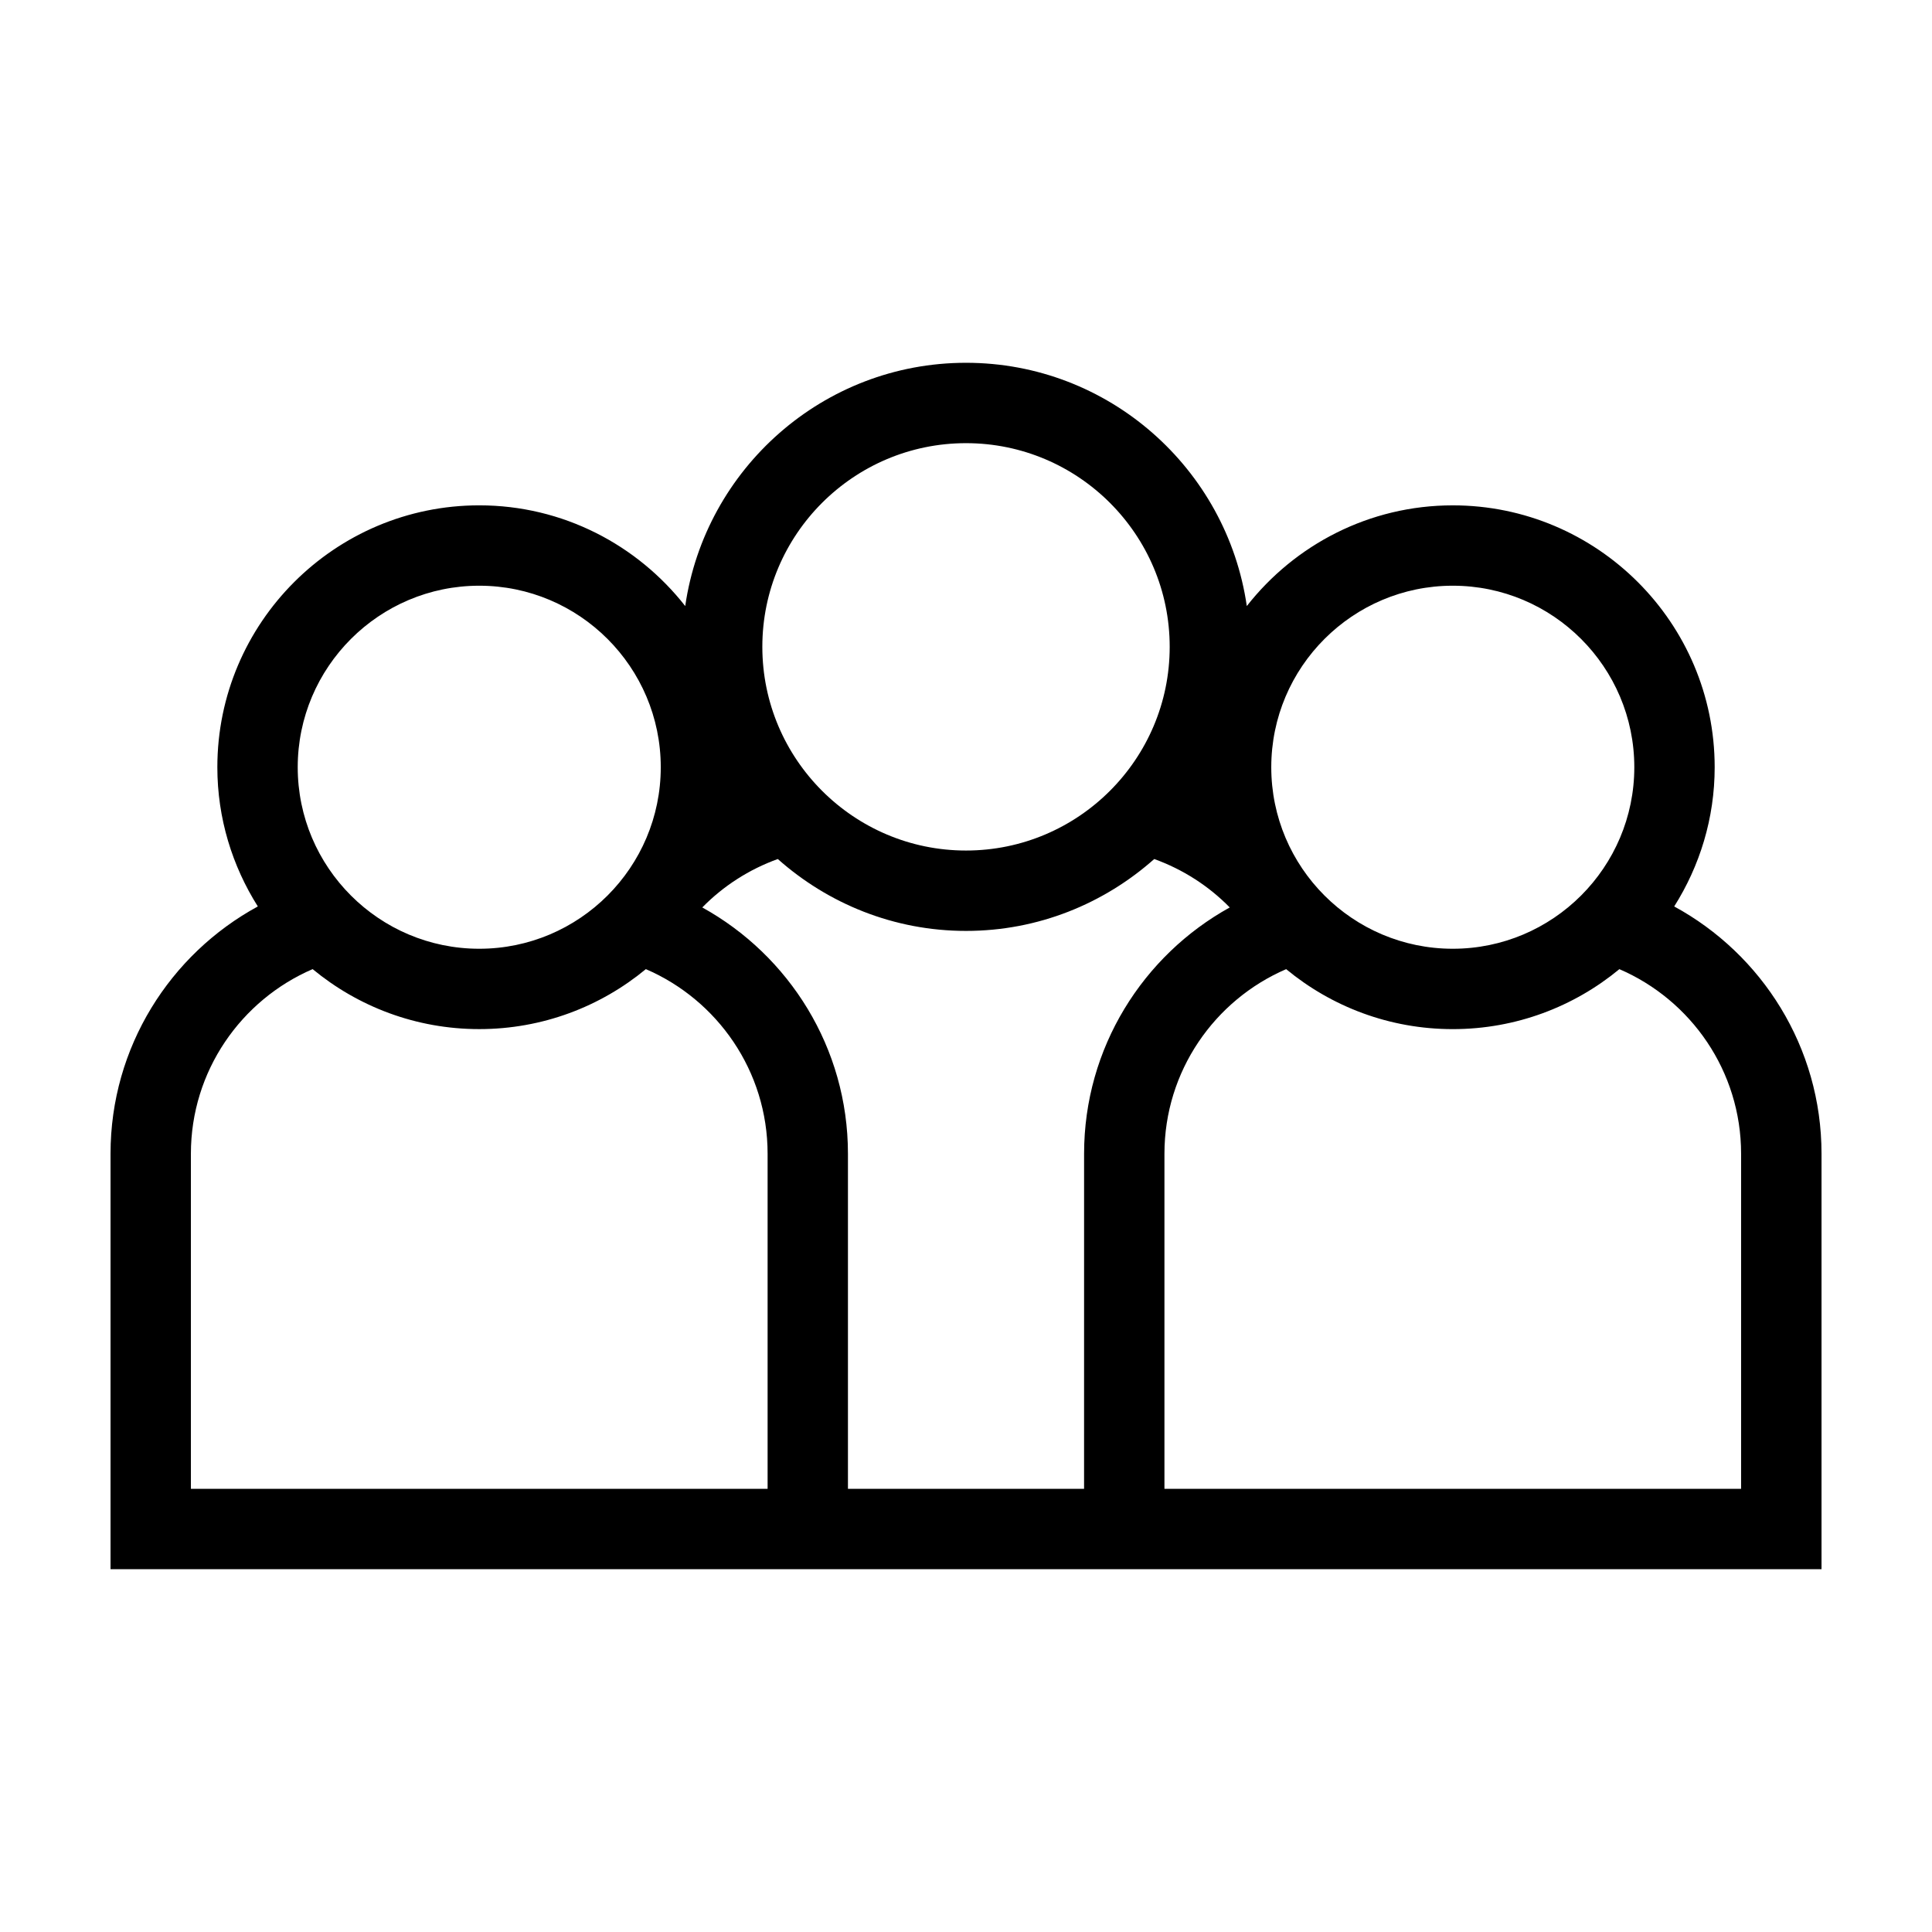 <?xml version="1.0" encoding="UTF-8"?>
<!-- The Best Svg Icon site in the world: iconSvg.co, Visit us! https://iconsvg.co -->
<svg fill="#000000" width="800px" height="800px" version="1.1" viewBox="144 144 512 512" xmlns="http://www.w3.org/2000/svg">
 <path d="m587.68 384.22c6.758-10.707 10.727-23.332 10.727-36.898 0-38.27-31.137-69.398-69.406-69.398-22.156 0-41.871 10.473-54.586 26.688-5.269-36.391-36.582-64.469-74.41-64.469-37.832 0-69.145 28.078-74.414 64.469-12.715-16.219-32.43-26.691-54.586-26.691-38.27 0-69.406 31.129-69.406 69.398 0 13.562 3.969 26.191 10.727 36.898-23.23 12.641-39.035 37.277-39.035 65.535v110.1h453.43v-110.1c0-28.258-15.801-52.891-39.035-65.531zm-58.676-85c26.527 0 48.105 21.578 48.105 48.105s-21.578 48.105-48.105 48.105-48.105-21.578-48.105-48.105c0-26.523 21.578-48.105 48.105-48.105zm-129-37.777c29.766 0 53.977 24.215 53.977 53.977 0 29.766-24.215 53.98-53.977 53.98-29.766 0-53.977-24.219-53.977-53.984-0.004-29.766 24.211-53.973 53.977-53.973zm-129 37.777c26.52 0 48.105 21.578 48.105 48.105s-21.578 48.105-48.105 48.105-48.105-21.578-48.105-48.105c0-26.523 21.582-48.105 48.105-48.105zm76.414 239.33h-152.83v-88.797c0-21.91 13.312-40.762 32.266-48.926 12.004 9.926 27.398 15.898 44.152 15.898 16.758 0 32.148-5.969 44.152-15.895 18.953 8.16 32.266 27.008 32.266 48.918v88.801zm83.871 0h-62.574v-88.797c0-28.078-15.613-52.559-38.602-65.27 5.562-5.68 12.391-10.082 20.012-12.832 13.297 11.809 30.738 19.051 49.879 19.051s36.578-7.238 49.879-19.051c7.621 2.75 14.449 7.152 20.012 12.832-22.988 12.711-38.602 37.191-38.602 65.27zm174.12 0h-152.82v-88.797c0-21.91 13.312-40.758 32.258-48.918 12.004 9.926 27.398 15.895 44.152 15.895 16.758 0 32.148-5.969 44.152-15.895 18.953 8.16 32.258 27.008 32.258 48.918z"/>
</svg>